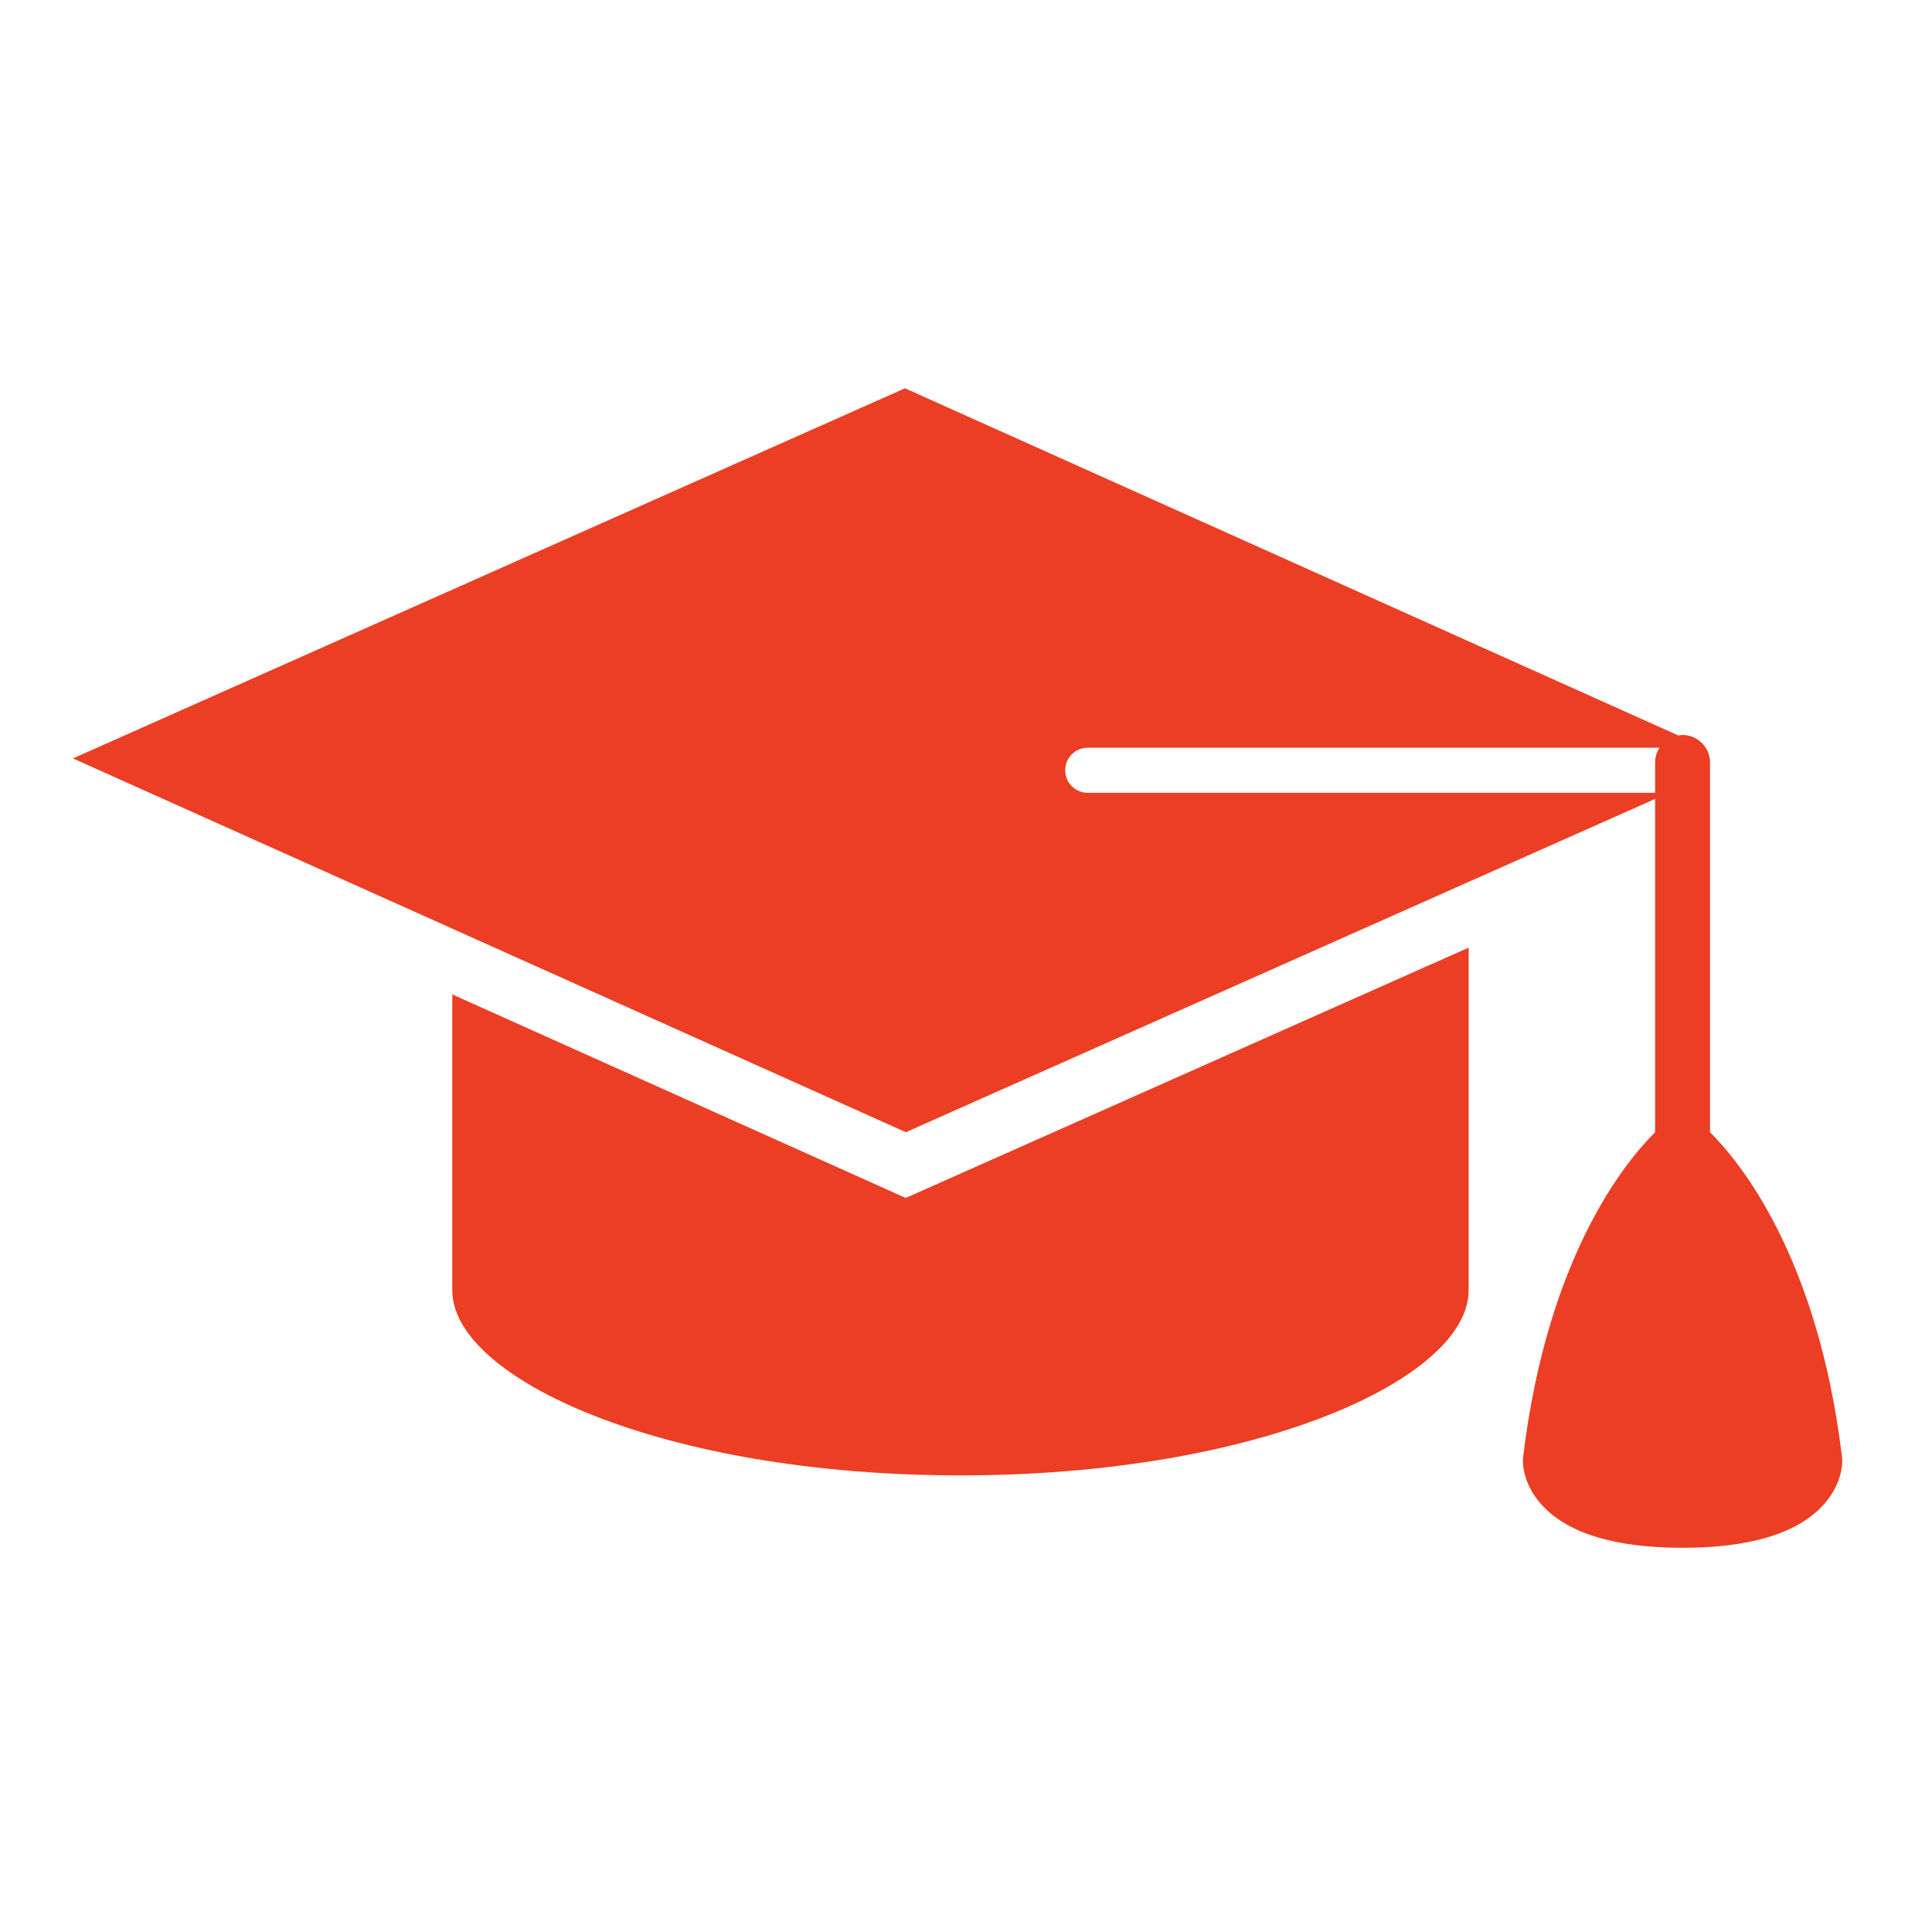 <?xml version="1.0" encoding="UTF-8" standalone="no"?>
<!DOCTYPE svg PUBLIC "-//W3C//DTD SVG 1.1//EN" "http://www.w3.org/Graphics/SVG/1.1/DTD/svg11.dtd">
<svg width="38px" height="38px" version="1.1" xmlns="http://www.w3.org/2000/svg" xmlns:xlink="http://www.w3.org/1999/xlink" xml:space="preserve" xmlns:serif="http://www.serif.com/" style="fill-rule:evenodd;clip-rule:evenodd;stroke-linejoin:round;stroke-miterlimit:2;">
    <g id="vzdelanie">
        <g>
            <path d="M8.896,19.559l0,5.824c0.001,1.719 4.106,3.636 9.995,3.636c5.888,-0 9.993,-1.917 9.995,-3.636l0,-6.744l-11.072,4.923l-8.918,-4.003" style="fill:#eb3e24;fill-rule:nonzero;"/>
            <g>
                <path d="M21.394,15.593c-0.245,0 -0.443,-0.198 -0.443,-0.443c-0,-0.245 0.198,-0.443 0.443,-0.443l11.245,-0c-0.053,0.084 -0.085,0.182 -0.085,0.29l-0,0.596l-11.16,0Zm14.837,13.073c-0.477,-3.974 -2.031,-5.836 -2.597,-6.396l-0,-7.273c-0,-0.108 -0.032,-0.206 -0.085,-0.29c-0.097,-0.15 -0.264,-0.251 -0.455,-0.251c-0.029,0 -0.057,0.005 -0.085,0.009l-15.209,-6.828l-16.365,7.28l16.382,7.352l14.737,-6.555l-0,6.556c-0.566,0.56 -2.12,2.422 -2.597,6.396c-0.001,0.016 -0.003,0.032 -0.003,0.047c-0.003,0.081 0.004,0.509 0.408,0.926c0.515,0.533 1.434,0.804 2.732,0.804c1.297,-0 2.217,-0.271 2.732,-0.803c0.404,-0.418 0.411,-0.846 0.408,-0.927c-0,-0.015 -0.001,-0.031 -0.003,-0.047" style="fill:#eb3e24;fill-rule:nonzero;"/>
            </g>
        </g>
        <rect x="0.648" y="0.853" width="36.374" height="36.374" style="fill:none;"/>
    </g>
</svg>
